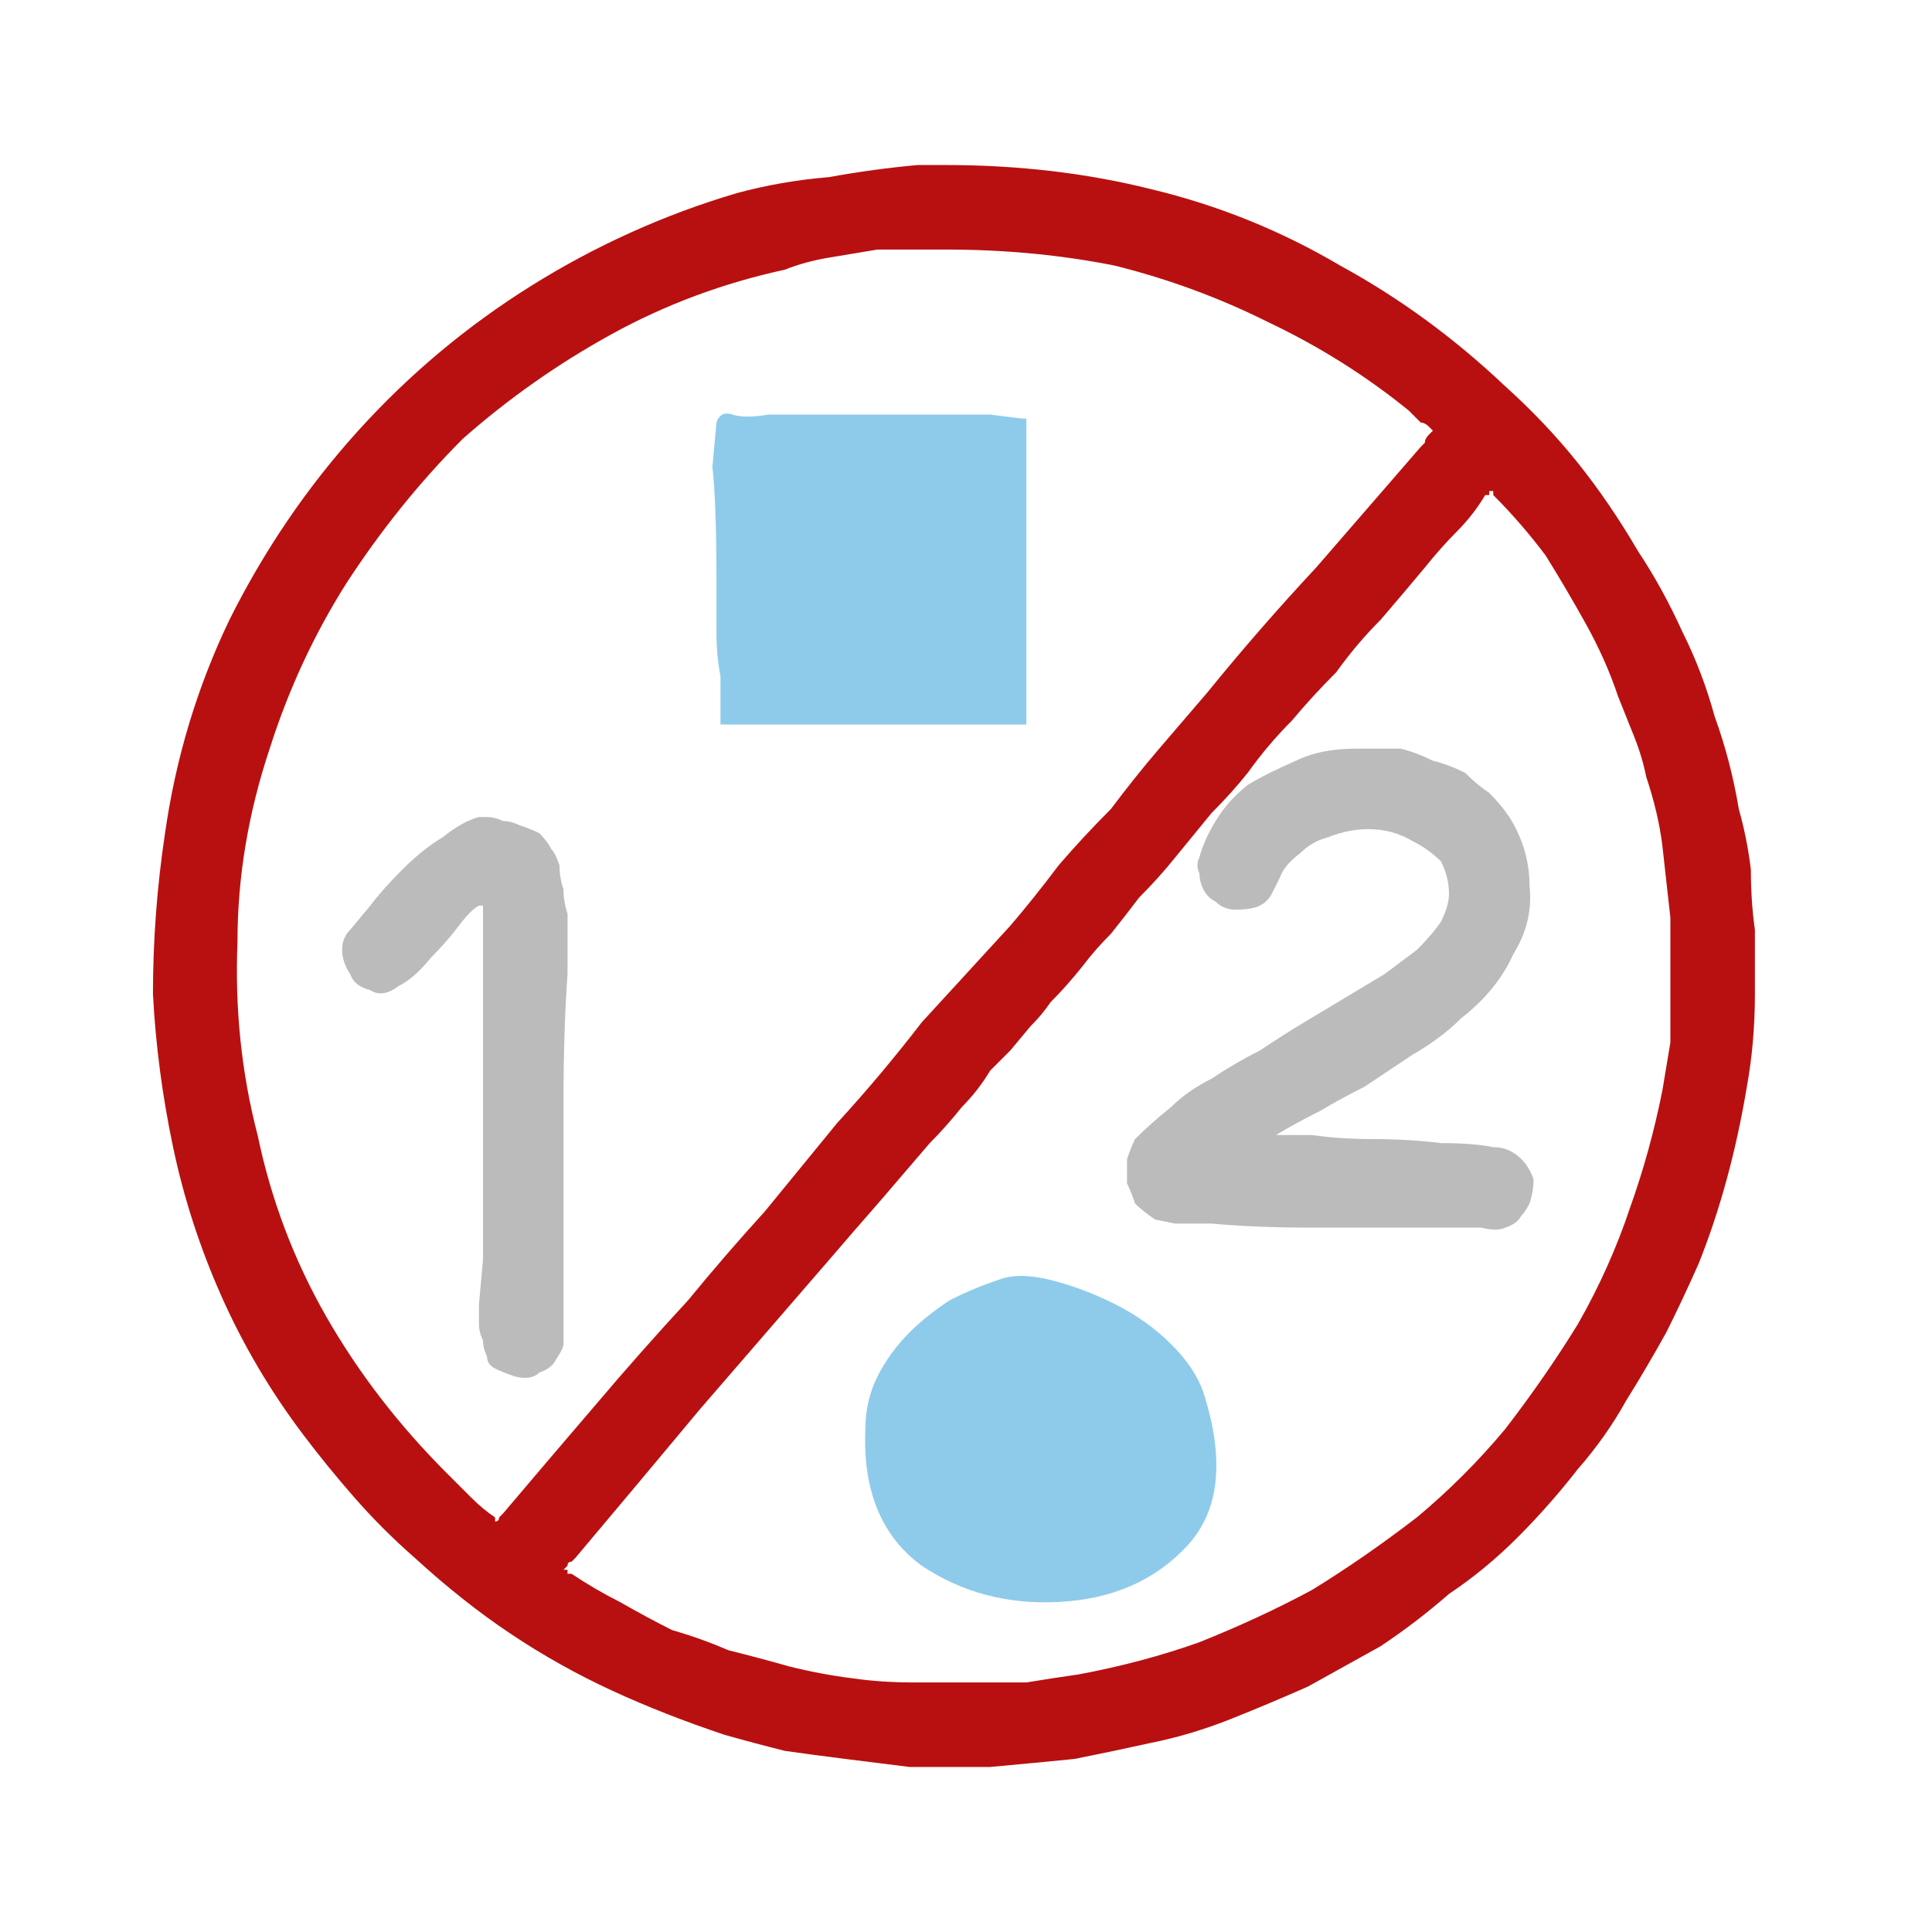 <svg xmlns="http://www.w3.org/2000/svg" height="24" width="24">
  <defs />
  <g>
    <path d="M4.6 12.3 Q4.4 12.25 4.35 12.1 4.25 11.95 4.25 11.8 4.25 11.65 4.35 11.55 L4.6 11.25 Q4.75 11.05 5 10.8 5.25 10.55 5.5 10.4 5.75 10.2 5.95 10.15 L6 10.15 Q6 10.15 6 10.15 6 10.15 6.05 10.15 6.15 10.15 6.25 10.2 6.35 10.2 6.45 10.25 6.6 10.3 6.7 10.35 6.8 10.45 6.85 10.55 6.9 10.6 6.95 10.75 6.95 10.9 7 11.05 7 11.2 7.05 11.35 L7.05 11.6 7.05 12.1 Q7 12.8 7 13.7 7 14.6 7 15.3 L7 15.9 7 16.25 Q7 16.35 7 16.45 7 16.55 7 16.7 7 16.75 6.9 16.9 6.85 17 6.7 17.05 6.6 17.15 6.4 17.1 6.25 17.05 6.15 17 6.05 16.95 6.05 16.85 6 16.75 6 16.65 5.95 16.55 5.95 16.45 L5.95 16.2 6 15.65 Q6 14.9 6 13.95 6 13 6 12.2 L6 11.6 6 11.25 Q6 11.25 6 11.25 6 11.25 5.95 11.25 5.85 11.3 5.7 11.5 5.55 11.7 5.35 11.9 5.15 12.15 4.95 12.25 4.75 12.4 4.6 12.3 M14.35 15.15 Q14.2 15.05 14.1 14.95 14.05 14.8 14 14.7 14 14.55 14 14.4 14.05 14.25 14.1 14.15 14.3 13.95 14.55 13.75 14.75 13.55 15.05 13.4 15.35 13.2 15.65 13.05 15.95 12.85 16.2 12.7 16.45 12.55 16.7 12.4 16.95 12.25 17.2 12.1 17.4 11.95 17.6 11.8 17.8 11.6 17.9 11.45 18 11.25 18 11.1 18 10.9 17.9 10.7 17.75 10.55 17.55 10.45 17.3 10.3 17 10.3 16.75 10.3 16.5 10.4 16.3 10.45 16.15 10.6 15.95 10.75 15.9 10.9 15.85 11 15.8 11.1 15.75 11.2 15.65 11.25 15.55 11.3 15.35 11.3 15.2 11.3 15.1 11.2 15 11.15 14.95 11.05 14.9 10.95 14.9 10.85 14.85 10.75 14.9 10.65 14.95 10.45 15.1 10.2 15.25 9.95 15.5 9.75 15.75 9.6 16.1 9.45 16.4 9.3 16.85 9.3 16.9 9.3 16.9 9.3 16.9 9.3 16.9 9.3 17.15 9.3 17.4 9.3 17.6 9.35 17.8 9.45 18 9.5 18.2 9.6 18.35 9.75 18.5 9.85 18.65 10 18.75 10.15 19 10.55 19 11 19.05 11.45 18.8 11.85 18.6 12.3 18.15 12.65 17.9 12.9 17.55 13.1 17.25 13.3 16.95 13.5 16.65 13.65 16.4 13.8 16.1 13.95 15.85 14.1 15.85 14.1 15.8 14.1 15.85 14.1 15.85 14.1 L15.9 14.1 16.3 14.1 Q16.65 14.15 17.05 14.15 17.5 14.15 17.9 14.2 18.3 14.2 18.55 14.25 18.75 14.25 18.9 14.4 19 14.5 19.05 14.65 19.05 14.8 19 14.95 18.95 15.05 18.9 15.1 18.85 15.2 18.7 15.25 18.6 15.3 18.4 15.25 L18.1 15.25 17.6 15.25 Q17 15.25 16.3 15.25 15.6 15.25 15.05 15.2 L14.6 15.2 14.35 15.15" fill="#BBBBBB" stroke="none" />
    <path d="M9 9 L8.95 9 Q8.95 9 8.95 9 8.95 8.95 8.95 8.95 L8.95 8.8 Q8.95 8.65 8.95 8.4 8.9 8.15 8.9 7.85 8.9 7.55 8.9 7.2 8.9 6.25 8.85 5.8 L8.9 5.25 Q8.95 5.1 9.1 5.15 9.25 5.2 9.55 5.15 9.75 5.15 10.25 5.15 10.75 5.15 11.35 5.15 11.9 5.15 12.3 5.15 L12.7 5.2 12.75 5.2 Q12.75 5.2 12.75 5.2 12.75 5.2 12.75 5.2 L12.75 8.95 Q12.75 8.95 12.75 9 12.75 9 12.75 9 L12.7 9 12.45 9 12 9 Q11.4 9 10.75 9 10.05 9 9.55 9 L9 9 M12.4 15.9 Q12.65 15.8 13.05 15.9 13.45 16 13.85 16.2 14.25 16.4 14.55 16.7 14.85 17 14.95 17.3 15.35 18.55 14.75 19.2 14.15 19.85 13.15 19.9 12.2 19.95 11.45 19.45 10.7 18.9 10.75 17.75 10.75 17.4 10.9 17.1 11.05 16.8 11.3 16.55 11.5 16.35 11.8 16.15 12.1 16 12.4 15.9" fill="#8ECBEA" stroke="none" />
    <path d="M18.55 6.1 Q18.5 6.1 18.5 6.1 18.5 6.1 18.5 6.15 L18.45 6.15 Q18.3 6.4 18.1 6.6 17.9 6.8 17.7 7.05 17.45 7.35 17.15 7.7 16.85 8 16.6 8.35 16.3 8.65 16.05 8.95 15.75 9.25 15.5 9.6 15.3 9.85 15.05 10.1 L14.6 10.65 Q14.4 10.9 14.15 11.15 14 11.35 13.8 11.6 13.6 11.8 13.45 12 13.25 12.25 13.05 12.45 12.95 12.6 12.8 12.75 L12.55 13.05 Q12.45 13.15 12.3 13.3 12.15 13.55 11.95 13.75 11.75 14 11.55 14.2 11.25 14.55 10.95 14.9 10.6 15.3 10.3 15.65 L8.7 17.5 Q7.95 18.4 7.15 19.35 L7.1 19.4 Q7.05 19.4 7.05 19.45 L7 19.5 Q7 19.5 7 19.5 7 19.5 7.05 19.5 7.05 19.55 7.05 19.55 L7.1 19.55 Q7.4 19.75 7.7 19.9 8.05 20.1 8.35 20.25 8.7 20.35 9.05 20.5 9.45 20.6 9.8 20.7 10.2 20.8 10.6 20.85 10.95 20.9 11.35 20.9 11.7 20.9 12.05 20.9 12.4 20.9 12.75 20.9 13.05 20.85 13.4 20.8 14.2 20.65 14.9 20.4 15.65 20.1 16.3 19.75 16.95 19.35 17.6 18.85 18.2 18.35 18.7 17.75 19.2 17.1 19.6 16.45 20 15.75 20.25 15 20.5 14.3 20.65 13.55 20.7 13.25 20.75 12.95 20.75 12.65 20.75 12.35 20.75 11.85 20.75 11.4 20.7 10.95 20.65 10.5 20.6 10.1 20.45 9.65 20.4 9.4 20.3 9.15 20.2 8.9 20.1 8.65 19.95 8.2 19.7 7.75 19.45 7.3 19.2 6.9 18.9 6.5 18.55 6.15 L18.55 6.1 Q18.55 6.1 18.55 6.1 M11.6 3.1 Q11.55 3.1 11.55 3.1 11.55 3.1 11.5 3.1 11.2 3.1 10.9 3.1 10.6 3.15 10.3 3.2 10 3.25 9.75 3.35 8.6 3.6 7.6 4.15 6.6 4.7 5.75 5.45 4.95 6.25 4.3 7.25 3.7 8.2 3.35 9.3 2.95 10.5 2.95 11.7 2.9 12.95 3.2 14.1 3.45 15.3 4.05 16.35 4.65 17.4 5.55 18.3 5.7 18.45 5.85 18.6 6 18.75 6.15 18.85 6.15 18.9 6.15 18.9 6.2 18.9 6.2 18.85 6.2 18.85 6.2 18.85 L6.25 18.8 Q6.8 18.15 7.4 17.45 7.95 16.8 8.55 16.15 9 15.6 9.5 15.05 9.95 14.5 10.4 13.95 10.95 13.35 11.45 12.7 12 12.1 12.55 11.5 12.85 11.15 13.15 10.75 13.45 10.4 13.8 10.05 14.1 9.65 14.4 9.3 14.7 8.95 15 8.6 15.65 7.8 16.35 7.05 17 6.3 17.65 5.55 L17.7 5.5 Q17.7 5.45 17.75 5.4 L17.8 5.35 17.75 5.3 Q17.7 5.25 17.65 5.25 17.6 5.2 17.55 5.15 L17.5 5.1 Q16.7 4.45 15.75 4 14.85 3.55 13.85 3.3 12.85 3.1 11.75 3.1 L11.65 3.1 11.6 3.1 M11.5 2.05 Q11.5 2.05 11.55 2.05 11.6 2.05 11.65 2.05 11.7 2.05 11.75 2.05 13.1 2.05 14.3 2.35 15.55 2.65 16.65 3.3 17.75 3.9 18.7 4.8 19.2 5.25 19.6 5.75 20 6.25 20.35 6.85 20.65 7.3 20.9 7.85 21.15 8.35 21.3 8.9 21.5 9.45 21.6 10.05 21.7 10.4 21.75 10.8 21.75 11.2 21.8 11.55 21.8 11.95 21.8 12.35 21.8 12.95 21.7 13.5 21.6 14.1 21.45 14.65 21.3 15.2 21.1 15.7 20.9 16.15 20.7 16.55 20.45 17 20.2 17.4 19.95 17.85 19.6 18.25 19.25 18.7 18.85 19.1 18.45 19.5 18 19.8 17.6 20.15 17.15 20.45 16.7 20.7 16.25 20.95 15.8 21.15 15.3 21.35 14.8 21.55 14.3 21.65 13.85 21.75 13.35 21.85 12.85 21.9 12.3 21.95 11.8 21.95 11.3 21.95 10.9 21.9 10.5 21.85 10.1 21.8 9.75 21.75 9.35 21.65 9 21.55 8.25 21.3 7.6 21 6.95 20.7 6.35 20.3 5.75 19.9 5.15 19.35 4.75 19 4.4 18.6 4.05 18.2 3.75 17.8 3.15 17 2.75 16.1 2.35 15.2 2.15 14.25 1.95 13.3 1.9 12.35 1.9 11.35 2.05 10.35 2.25 8.95 2.85 7.7 3.5 6.4 4.45 5.35 5.4 4.3 6.6 3.55 7.8 2.8 9.15 2.4 9.7 2.25 10.3 2.2 10.85 2.1 11.4 2.05 L11.45 2.05 Q11.5 2.05 11.5 2.05" fill="#B81010" stroke="none" />
  </g>
</svg>